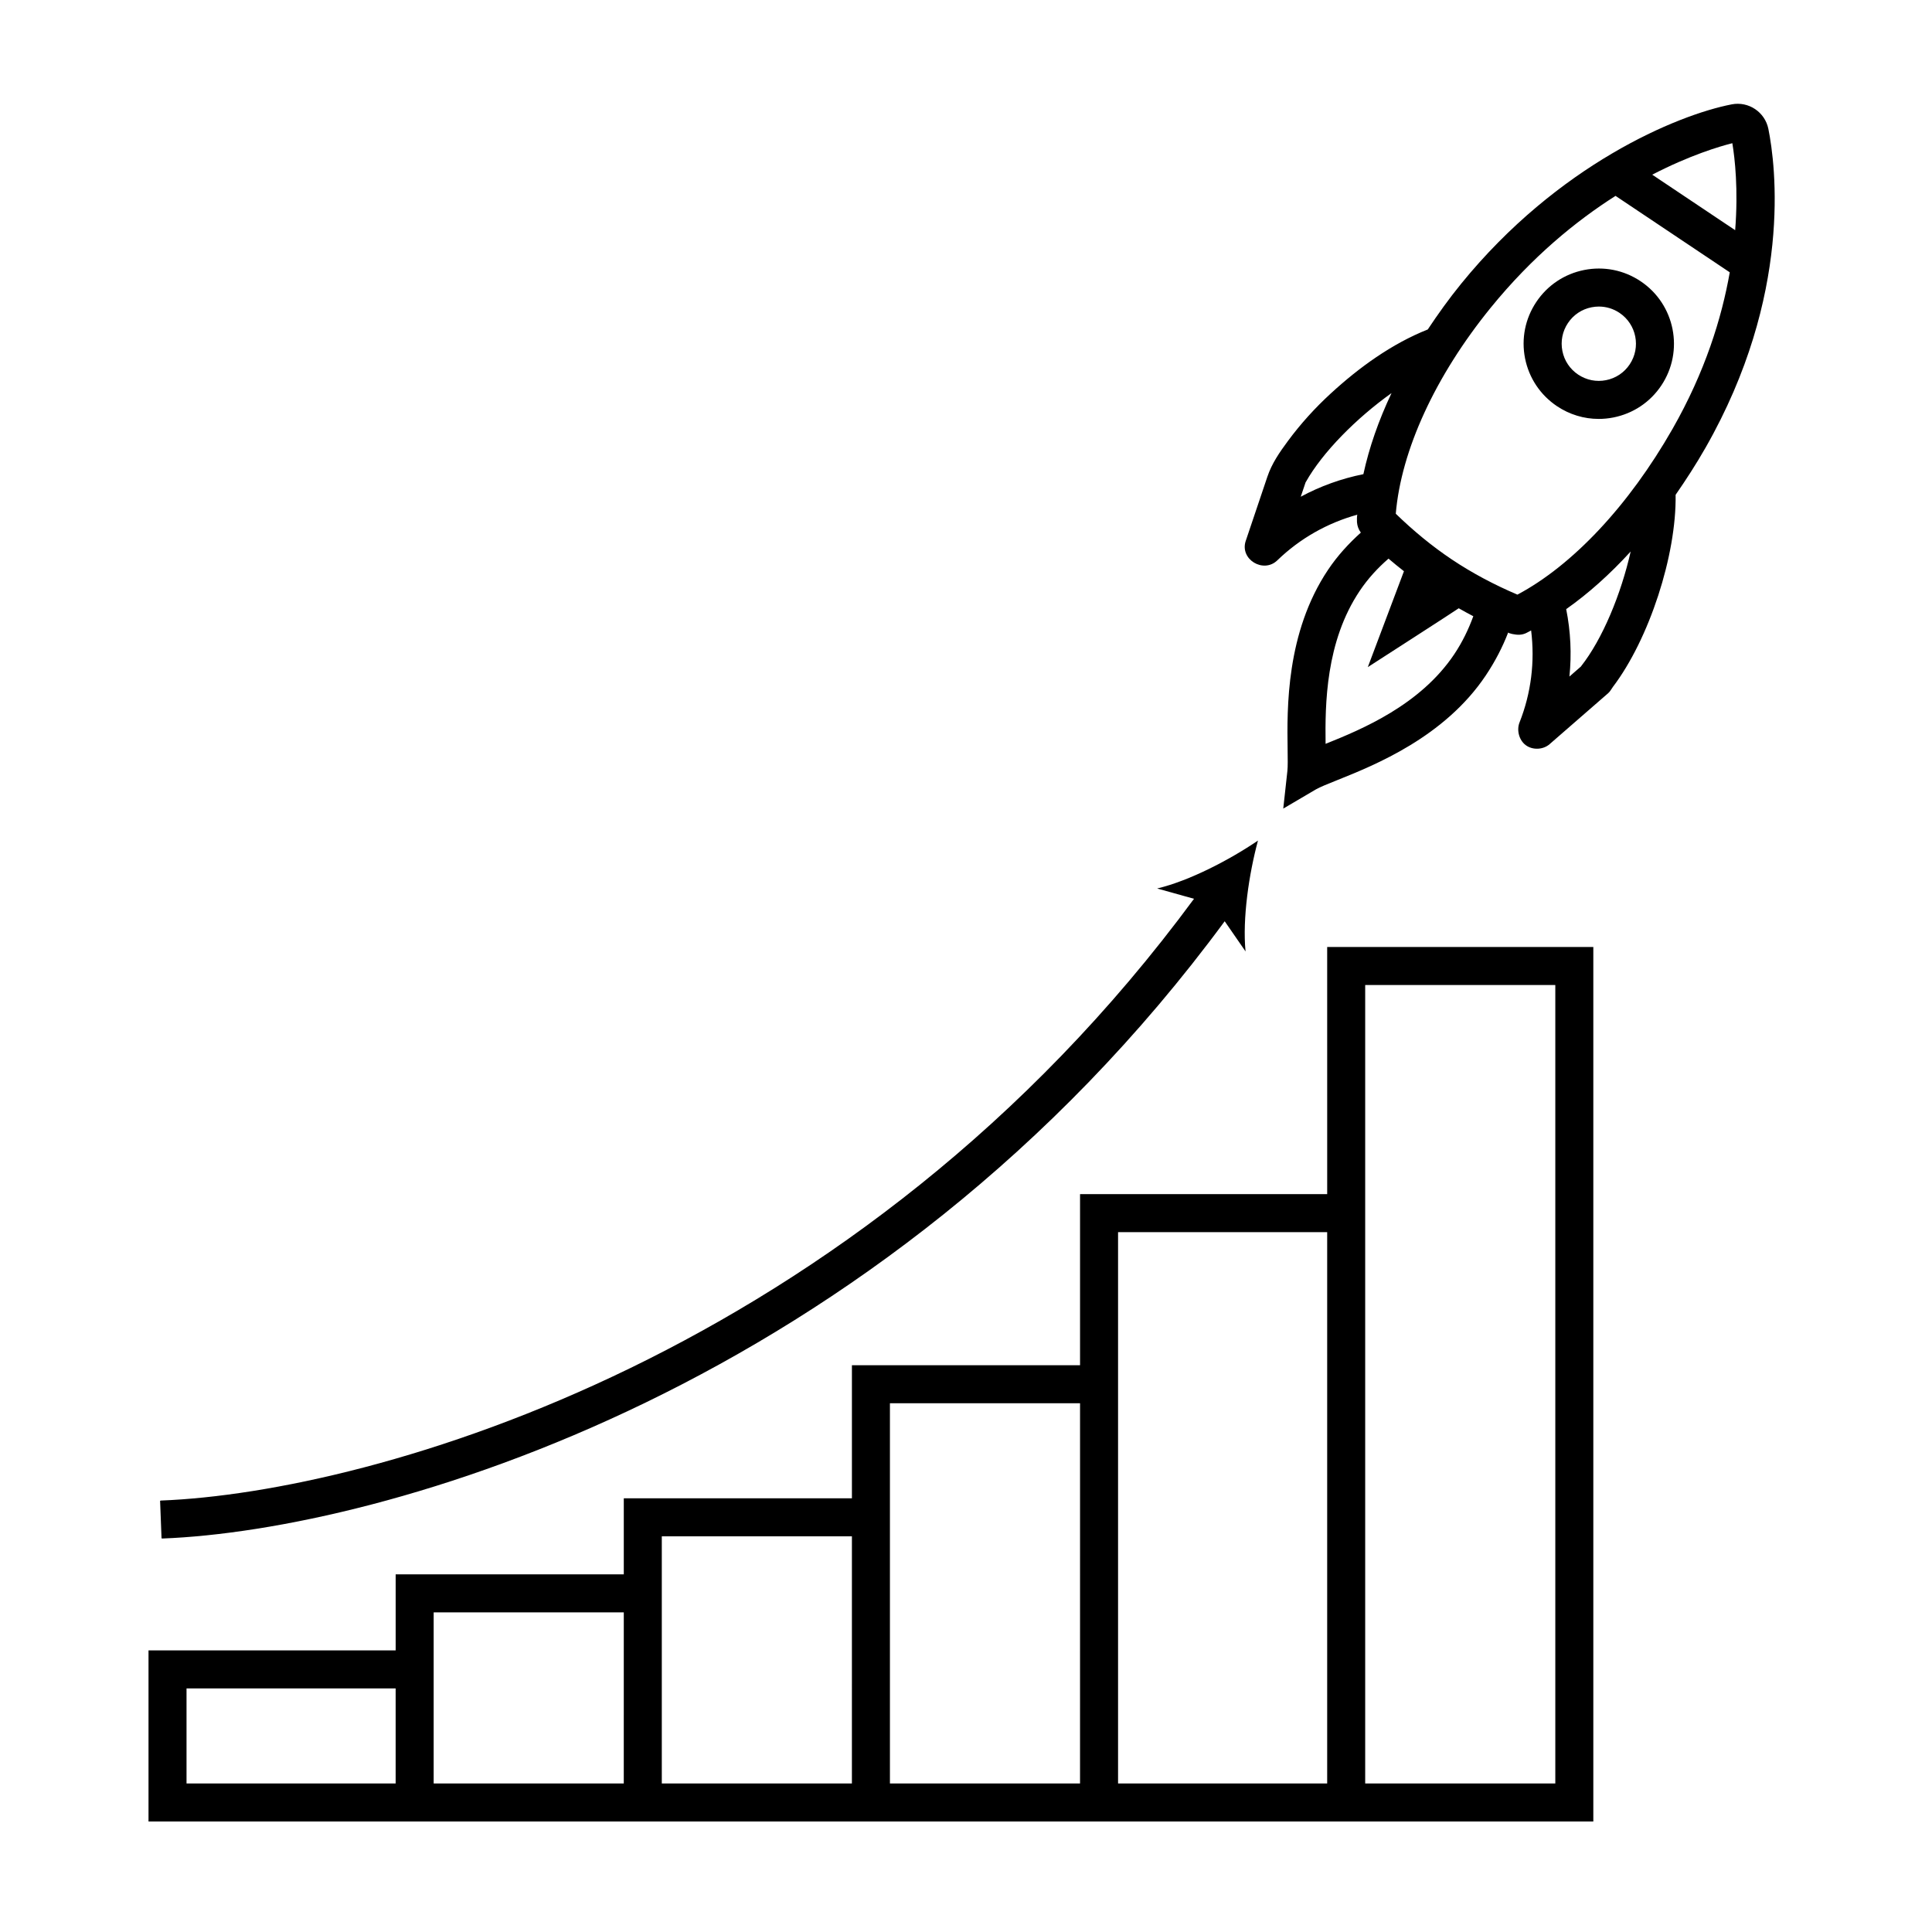 <?xml version="1.0" encoding="UTF-8"?>
<!-- Uploaded to: SVG Repo, www.svgrepo.com, Generator: SVG Repo Mixer Tools -->
<svg fill="#000000" width="800px" height="800px" version="1.1" viewBox="144 144 512 512" xmlns="http://www.w3.org/2000/svg">
 <g>
  <path d="m588.06 275.12c2.742-3.953 5.406-8.066 7.918-12.461 23.094-40.461 18.586-74.902 16.66-84.492-0.898-4.457-5.246-7.387-9.73-6.508-14.582 2.836-46.082 16.047-71.688 47.535-3.246 3.988-6.141 8.047-8.848 12.117-9.531 3.793-18.164 10.039-25.68 16.941-4.188 3.84-8.02 8.066-11.395 12.637-2.223 3.008-4.254 5.941-5.441 9.477-1.848 5.492-3.699 10.984-5.551 16.469-0.055 0.168-0.117 0.336-0.172 0.504-1.652 4.902 4.691 8.715 8.363 5.164 6-5.805 13.262-9.906 21.234-12.113-0.16 0.047-0.137 1.723-0.117 1.984 0.07 1.004 0.418 1.961 1.023 2.766-3.215 2.902-6.191 6.125-8.695 9.871-11.164 16.68-10.867 36.777-10.711 47.57 0.035 2.465 0.066 4.59-0.059 5.723l-1.094 9.98 8.656-5.09c0.996-0.59 3.254-1.492 5.652-2.453 9.93-3.981 28.418-11.383 39.367-27.75 2.453-3.668 4.434-7.492 5.941-11.402-0.098 0.242 1.969 0.695 3.023 0.621 1.43-0.105 2.039-0.629 3.047-1.137 1.027 8.262 0.016 16.586-3.078 24.395-0.801 2.031-0.121 4.648 1.605 5.969 1.812 1.391 4.621 1.289 6.352-0.211 0 0 15.551-13.531 15.562-13.543 0.52-0.449 0.828-1.102 1.234-1.648 9.609-12.656 16.867-34.934 16.617-50.914zm15.027-93.172c0.672 4.051 1.598 12.203 0.75 23.055l-21.98-14.711c9.992-5.168 17.852-7.496 21.23-8.344zm-64.035 43.602c11.02-13.551 22.672-23.02 33.082-29.641l30.27 20.258c-2.133 12.125-6.539 26.375-15.164 41.492-11.621 20.355-26.5 36.16-41.109 43.926-6.035-2.574-11.898-5.648-17.387-9.324-5.32-3.562-10.27-7.672-14.848-12.117 1.414-16.766 10.445-36.492 25.156-54.594zm-50.34 50.086 1.289-3.824c0.02-0.031 0.047-0.051 0.059-0.082 4.43-7.891 13.402-16.922 22.711-23.559-3.441 7.273-5.945 14.48-7.461 21.488-5.859 1.176-11.43 3.191-16.598 5.977zm40.68 41.746c-9.012 13.473-24.488 19.891-34.098 23.746-0.137-10.488 0-27.023 9.027-40.516 2.195-3.285 4.805-6.102 7.648-8.57 1.336 1.148 2.699 2.246 4.09 3.34l-9.578 25.414s23.852-15.355 24.098-15.598c1.281 0.727 2.559 1.438 3.863 2.109-1.254 3.426-2.871 6.816-5.051 10.074zm46.754-27.227c-2.539 11.266-7.457 23.195-13.133 30.398-0.016 0.02-0.016 0.047-0.035 0.066l-3.066 2.672c0.609-5.926 0.332-11.926-0.855-17.863 5.871-4.133 11.605-9.262 17.09-15.273zm-19.523-38.508c3.32 2.215 7.133 3.371 11.039 3.371 1.301 0 2.609-0.125 3.91-0.383 5.219-1.039 9.73-4.039 12.688-8.465 6.109-9.129 3.656-21.527-5.477-27.633-4.418-2.961-9.734-4.019-14.953-2.988-5.219 1.039-9.73 4.039-12.688 8.465-2.961 4.422-4.019 9.734-2.988 14.953 1.043 5.215 4.051 9.719 8.469 12.68zm2.898-22.035c1.461-2.188 3.688-3.672 6.266-4.18 0.645-0.125 1.293-0.191 1.934-0.191 1.93 0 3.82 0.57 5.457 1.668 4.516 3.019 5.727 9.145 2.707 13.66-1.461 2.188-3.688 3.672-6.266 4.18-2.57 0.516-5.195-0.012-7.391-1.477-2.188-1.465-3.672-3.688-4.18-6.266-0.512-2.582 0.012-5.207 1.473-7.394z"/>
  <path d="m450.66 379.46 9.766 2.727c-89.219 121.11-217.77 157.32-273.75 159.47-0.09 0.004-0.168 0.055-0.25 0.059l0.383 9.965c0.09 0 0.168 0.047 0.258 0.039 57.668-2.211 189.99-39.371 281.49-163.58l5.527 8c-0.852-8.715 0.906-20.547 3.293-29.383-7.578 5.152-18.191 10.668-26.711 12.699z"/>
  <path d="m495.72 460.46h-65.496v45.344l-60.457-0.004v35.266l-60.457 0.004v20.152h-60.457v20.152h-65.496v45.344h382.89v-231.75h-70.531zm-246.87 156.18h-55.418v-25.191h55.418zm60.457 0h-50.379v-45.344h50.383zm60.457 0h-50.379v-65.496h50.383zm60.457 0h-50.379v-100.76h50.383zm65.496 0h-55.418v-146.11h55.418zm10.074-211.6h50.383v211.6h-50.383z"/>
 </g>
</svg>